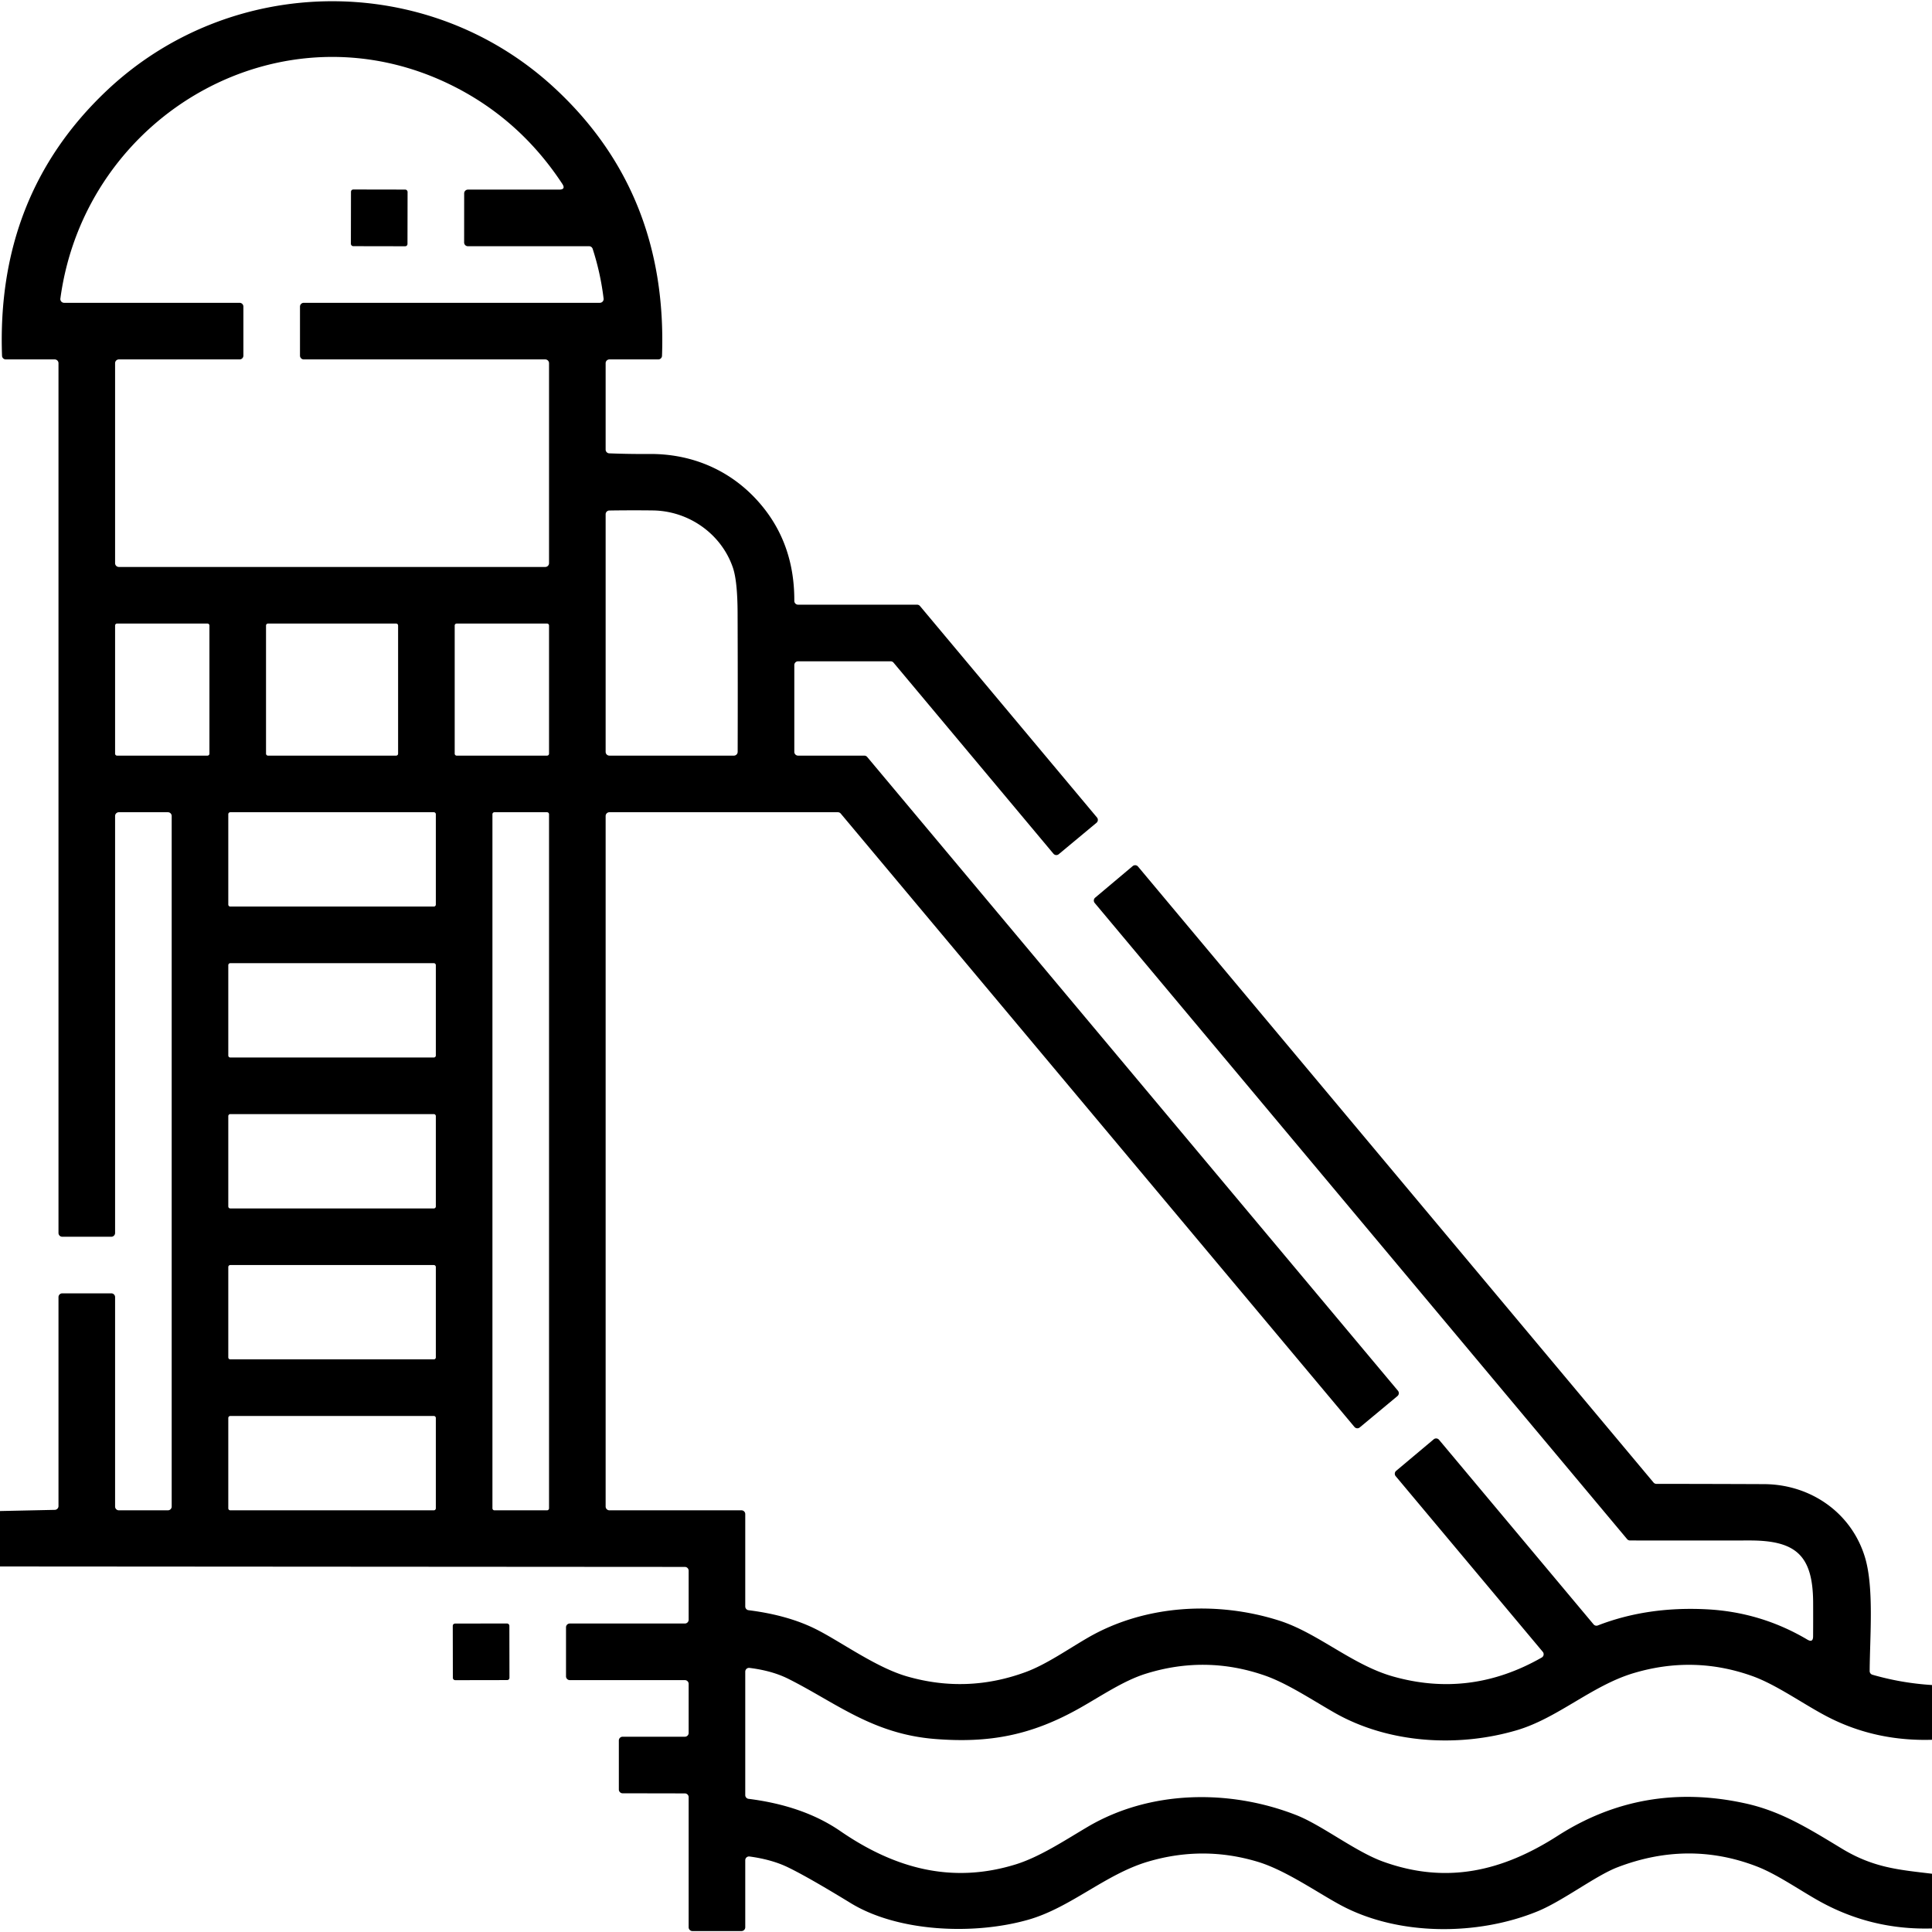 <?xml version="1.0" encoding="UTF-8" standalone="no"?>
<!DOCTYPE svg PUBLIC "-//W3C//DTD SVG 1.1//EN" "http://www.w3.org/Graphics/SVG/1.1/DTD/svg11.dtd">
<svg xmlns="http://www.w3.org/2000/svg" version="1.1" viewBox="0 0 512 512">
<path fill="#000000" d="
  M 512.00 446.55
  L 512.00 461.06
  Q 497.05 461.50 484.47 455.04
  C 478.23 451.84 470.94 446.54 464.48 444.21
  Q 448.94 438.62 432.94 443.39
  C 421.90 446.68 412.87 455.30 401.99 458.52
  C 386.41 463.12 368.00 462.08 353.61 453.86
  C 347.64 450.45 341.07 446.06 335.10 444.00
  Q 319.51 438.61 303.66 443.55
  C 297.76 445.39 291.90 449.41 286.18 452.64
  C 273.44 459.83 262.29 462.02 247.68 460.84
  C 231.14 459.50 221.39 451.14 208.84 444.87
  Q 204.59 442.75 198.62 442.01
  A 1.00 1.00 0.0 0 0 197.50 443.00
  L 197.50 475.71
  A 1.01 0.99 -86.5 0 0 198.37 476.71
  Q 212.95 478.55 222.70 485.26
  C 237.19 495.23 252.32 499.28 269.15 494.09
  C 275.54 492.11 282.09 487.77 288.18 484.17
  C 304.77 474.35 325.85 474.12 343.45 480.99
  C 350.29 483.65 359.17 490.70 366.57 493.36
  C 383.33 499.40 398.14 495.92 412.80 486.51
  Q 435.50 471.95 462.59 477.93
  C 471.99 480.00 479.19 484.50 488.09 489.89
  C 496.54 495.01 503.21 495.50 512.00 496.56
  L 512.00 511.06
  Q 495.56 511.54 481.39 503.40
  C 476.23 500.44 470.66 496.59 465.58 494.63
  Q 447.46 487.64 428.65 494.85
  C 422.86 497.07 414.15 503.79 407.45 506.53
  C 391.65 513.00 370.56 513.14 355.18 504.82
  C 349.12 501.55 340.71 495.64 333.40 493.42
  Q 318.94 489.03 304.31 493.33
  C 292.97 496.66 283.79 505.52 272.53 508.74
  C 258.10 512.86 237.98 512.02 225.42 504.33
  Q 214.14 497.43 208.84 494.87
  Q 204.58 492.80 198.64 491.99
  A 1.00 1.00 0.0 0 0 197.50 492.98
  L 197.50 510.75
  A 1.00 1.00 0.0 0 1 196.50 511.75
  L 183.50 511.75
  A 1.00 1.00 0.0 0 1 182.50 510.75
  L 182.50 476.27
  A 1.01 1.00 0.3 0 0 181.50 475.27
  L 165.00 475.24
  A 1.00 1.00 0.0 0 1 164.00 474.24
  L 164.00 461.25
  A 1.00 1.00 0.0 0 1 165.00 460.25
  L 181.50 460.25
  A 1.00 1.00 0.0 0 0 182.50 459.25
  L 182.50 446.25
  A 1.00 1.00 0.0 0 0 181.50 445.25
  L 151.00 445.25
  A 1.00 1.00 0.0 0 1 150.00 444.25
  L 150.00 431.25
  A 1.00 1.00 0.0 0 1 151.00 430.25
  L 181.50 430.25
  A 1.00 1.00 0.0 0 0 182.50 429.25
  L 182.50 416.25
  A 1.00 1.00 0.0 0 0 181.50 415.25
  L 0.00 415.13
  L 0.00 400.44
  L 14.52 400.13
  A 1.00 1.00 0.0 0 0 15.50 399.13
  L 15.50 343.75
  A 1.00 1.00 0.0 0 1 16.50 342.75
  L 29.50 342.75
  A 1.00 1.00 0.0 0 1 30.50 343.75
  L 30.50 399.25
  A 1.00 1.00 0.0 0 0 31.50 400.25
  L 44.50 400.25
  A 1.00 1.00 0.0 0 0 45.50 399.25
  L 45.50 216.25
  A 1.00 1.00 0.0 0 0 44.50 215.25
  L 31.50 215.25
  A 1.00 1.00 0.0 0 0 30.50 216.25
  L 30.50 326.75
  A 1.00 1.00 0.0 0 1 29.50 327.75
  L 16.50 327.75
  A 1.00 1.00 0.0 0 1 15.50 326.75
  L 15.50 96.25
  A 1.00 1.00 0.0 0 0 14.50 95.25
  L 1.54 95.25
  A 1.00 0.99 -0.9 0 1 0.54 94.29
  Q -1.00 51.84 28.10 24.19
  C 61.13 -7.20 113.42 -7.76 146.98 23.34
  Q 176.97 51.11 175.44 94.29
  A 0.99 0.99 0.0 0 1 174.45 95.25
  L 161.50 95.25
  A 1.00 1.00 0.0 0 0 160.50 96.25
  L 160.50 119.14
  A 1.00 0.99 -89.1 0 0 161.46 120.14
  Q 166.84 120.35 172.00 120.31
  C 183.95 120.19 194.67 125.08 202.16 134.34
  Q 210.57 144.74 210.50 159.25
  A 1.00 1.00 0.0 0 0 211.50 160.25
  L 243.04 160.25
  A 1.00 1.00 0.0 0 1 243.81 160.61
  L 290.71 216.64
  A 1.00 1.00 0.0 0 1 290.58 218.05
  L 280.58 226.37
  A 1.00 1.00 0.0 0 1 279.17 226.24
  L 236.80 175.61
  A 1.00 1.00 0.0 0 0 236.03 175.25
  L 211.50 175.25
  A 1.00 1.00 0.0 0 0 210.50 176.25
  L 210.50 199.25
  A 1.00 1.00 0.0 0 0 211.50 200.25
  L 229.05 200.25
  A 1.00 1.00 0.0 0 1 229.82 200.61
  L 370.47 368.56
  A 1.00 1.00 0.0 0 1 370.34 369.97
  L 360.35 378.28
  A 1.00 1.00 0.0 0 1 358.94 378.15
  L 222.81 215.61
  A 1.00 1.00 0.0 0 0 222.04 215.25
  L 161.50 215.25
  A 1.00 1.00 0.0 0 0 160.50 216.25
  L 160.50 399.25
  A 1.00 1.00 0.0 0 0 161.50 400.25
  L 196.50 400.25
  A 1.00 1.00 0.0 0 1 197.50 401.25
  L 197.50 425.73
  A 1.00 0.99 -86.4 0 0 198.37 426.72
  Q 208.80 428.03 216.21 431.74
  C 222.74 435.00 232.07 441.86 240.32 444.25
  Q 256.28 448.87 271.93 443.07
  C 277.23 441.10 282.87 437.17 288.14 434.10
  C 303.45 425.17 322.62 424.27 338.95 429.46
  C 349.18 432.70 358.32 441.20 369.09 444.26
  Q 389.63 450.10 408.58 439.26
  A 1.00 1.00 0.0 0 0 408.85 437.75
  L 369.87 391.20
  A 1.01 1.00 -40.3 0 1 369.99 389.79
  L 379.95 381.43
  A 1.00 1.00 0.0 0 1 381.36 381.56
  L 422.31 430.47
  A 1.00 1.00 0.0 0 0 423.44 430.76
  Q 436.52 425.68 452.24 426.48
  Q 466.64 427.21 478.98 434.52
  Q 480.47 435.41 480.49 433.67
  Q 480.52 429.28 480.50 424.69
  C 480.44 412.13 475.88 408.23 463.66 408.24
  Q 447.81 408.26 431.97 408.24
  A 1.00 1.00 0.0 0 1 431.20 407.88
  L 290.11 239.30
  A 1.01 1.00 50.1 0 1 290.23 237.89
  L 300.18 229.52
  A 1.00 1.00 0.0 0 1 301.59 229.65
  L 438.20 392.88
  A 1.00 1.00 0.0 0 0 438.97 393.24
  Q 453.29 393.25 467.48 393.31
  C 479.85 393.36 490.68 400.91 494.24 412.71
  C 496.66 420.74 495.54 433.60 495.48 442.86
  A 1.01 1.00 8.1 0 0 496.21 443.82
  Q 503.93 446.05 512.00 446.55
  Z
  M 79.50 94.25
  L 79.50 81.25
  A 1.00 1.00 0.0 0 1 80.50 80.25
  L 158.96 80.25
  A 1.01 1.00 -3.3 0 0 159.96 79.13
  Q 159.15 72.39 157.06 65.94
  A 1.01 1.00 80.7 0 0 156.11 65.25
  L 123.99 65.25
  A 0.99 0.99 0.0 0 1 123.00 64.25
  L 123.01 51.25
  A 1.00 1.00 0.0 0 1 124.01 50.25
  L 148.17 50.25
  Q 150.02 50.25 149.00 48.70
  Q 137.90 31.84 120.37 22.94
  C 74.98 -0.09 22.61 30.18 16.00 79.12
  A 1.00 1.00 0.0 0 0 16.99 80.25
  L 63.50 80.25
  A 1.00 1.00 0.0 0 1 64.50 81.25
  L 64.50 94.25
  A 1.00 1.00 0.0 0 1 63.50 95.25
  L 31.50 95.25
  A 1.00 1.00 0.0 0 0 30.50 96.25
  L 30.50 149.25
  A 1.00 1.00 0.0 0 0 31.50 150.25
  L 144.50 150.25
  A 1.00 1.00 0.0 0 0 145.50 149.25
  L 145.50 96.25
  A 1.00 1.00 0.0 0 0 144.50 95.25
  L 80.50 95.25
  A 1.00 1.00 0.0 0 1 79.50 94.25
  Z
  M 194.20 150.36
  C 191.11 141.43 182.49 135.38 172.98 135.27
  Q 167.28 135.20 161.48 135.29
  A 1.00 0.99 89.7 0 0 160.50 136.29
  L 160.50 199.25
  A 1.00 1.00 0.0 0 0 161.50 200.25
  L 194.49 200.25
  A 1.01 1.00 -89.7 0 0 195.49 199.25
  Q 195.54 180.82 195.47 162.43
  Q 195.44 153.92 194.20 150.36
  Z
  M 55.50 165.77
  A 0.52 0.52 0.0 0 0 54.98 165.25
  L 31.02 165.25
  A 0.52 0.52 0.0 0 0 30.50 165.77
  L 30.50 199.73
  A 0.52 0.52 0.0 0 0 31.02 200.25
  L 54.98 200.25
  A 0.52 0.52 0.0 0 0 55.50 199.73
  L 55.50 165.77
  Z
  M 105.50 165.77
  A 0.52 0.52 0.0 0 0 104.98 165.25
  L 71.02 165.25
  A 0.52 0.52 0.0 0 0 70.50 165.77
  L 70.50 199.73
  A 0.52 0.52 0.0 0 0 71.02 200.25
  L 104.98 200.25
  A 0.52 0.52 0.0 0 0 105.50 199.73
  L 105.50 165.77
  Z
  M 145.50 165.77
  A 0.52 0.52 0.0 0 0 144.98 165.25
  L 121.02 165.25
  A 0.52 0.52 0.0 0 0 120.50 165.77
  L 120.50 199.73
  A 0.52 0.52 0.0 0 0 121.02 200.25
  L 144.98 200.25
  A 0.52 0.52 0.0 0 0 145.50 199.73
  L 145.50 165.77
  Z
  M 115.50 215.78
  A 0.53 0.53 0.0 0 0 114.97 215.25
  L 61.03 215.25
  A 0.53 0.53 0.0 0 0 60.50 215.78
  L 60.50 239.72
  A 0.53 0.53 0.0 0 0 61.03 240.25
  L 114.97 240.25
  A 0.53 0.53 0.0 0 0 115.50 239.72
  L 115.50 215.78
  Z
  M 145.50 215.78
  A 0.53 0.53 0.0 0 0 144.97 215.25
  L 131.03 215.25
  A 0.53 0.53 0.0 0 0 130.50 215.78
  L 130.50 399.72
  A 0.53 0.53 0.0 0 0 131.03 400.25
  L 144.97 400.25
  A 0.53 0.53 0.0 0 0 145.50 399.72
  L 145.50 215.78
  Z
  M 115.50 255.78
  A 0.53 0.53 0.0 0 0 114.97 255.25
  L 61.03 255.25
  A 0.53 0.53 0.0 0 0 60.50 255.78
  L 60.50 279.72
  A 0.53 0.53 0.0 0 0 61.03 280.25
  L 114.97 280.25
  A 0.53 0.53 0.0 0 0 115.50 279.72
  L 115.50 255.78
  Z
  M 115.50 295.78
  A 0.53 0.53 0.0 0 0 114.97 295.25
  L 61.03 295.25
  A 0.53 0.53 0.0 0 0 60.50 295.78
  L 60.50 319.72
  A 0.53 0.53 0.0 0 0 61.03 320.25
  L 114.97 320.25
  A 0.53 0.53 0.0 0 0 115.50 319.72
  L 115.50 295.78
  Z
  M 115.50 335.78
  A 0.53 0.53 0.0 0 0 114.97 335.25
  L 61.03 335.25
  A 0.53 0.53 0.0 0 0 60.50 335.78
  L 60.50 359.72
  A 0.53 0.53 0.0 0 0 61.03 360.25
  L 114.97 360.25
  A 0.53 0.53 0.0 0 0 115.50 359.72
  L 115.50 335.78
  Z
  M 115.50 375.78
  A 0.53 0.53 0.0 0 0 114.97 375.25
  L 61.03 375.25
  A 0.53 0.53 0.0 0 0 60.50 375.78
  L 60.50 399.72
  A 0.53 0.53 0.0 0 0 61.03 400.25
  L 114.97 400.25
  A 0.53 0.53 0.0 0 0 115.50 399.72
  L 115.50 375.78
  Z"
/>
<rect fill="#000000" x="-7.50" y="-7.51" transform="translate(100.50,57.74) rotate(0.1)" width="15.00" height="15.02" rx="0.59"/>
<rect fill="#000000" x="-7.50" y="-7.50" transform="translate(127.50,437.75) rotate(-0.1)" width="15.00" height="15.00" rx="0.59"/>
</svg>
